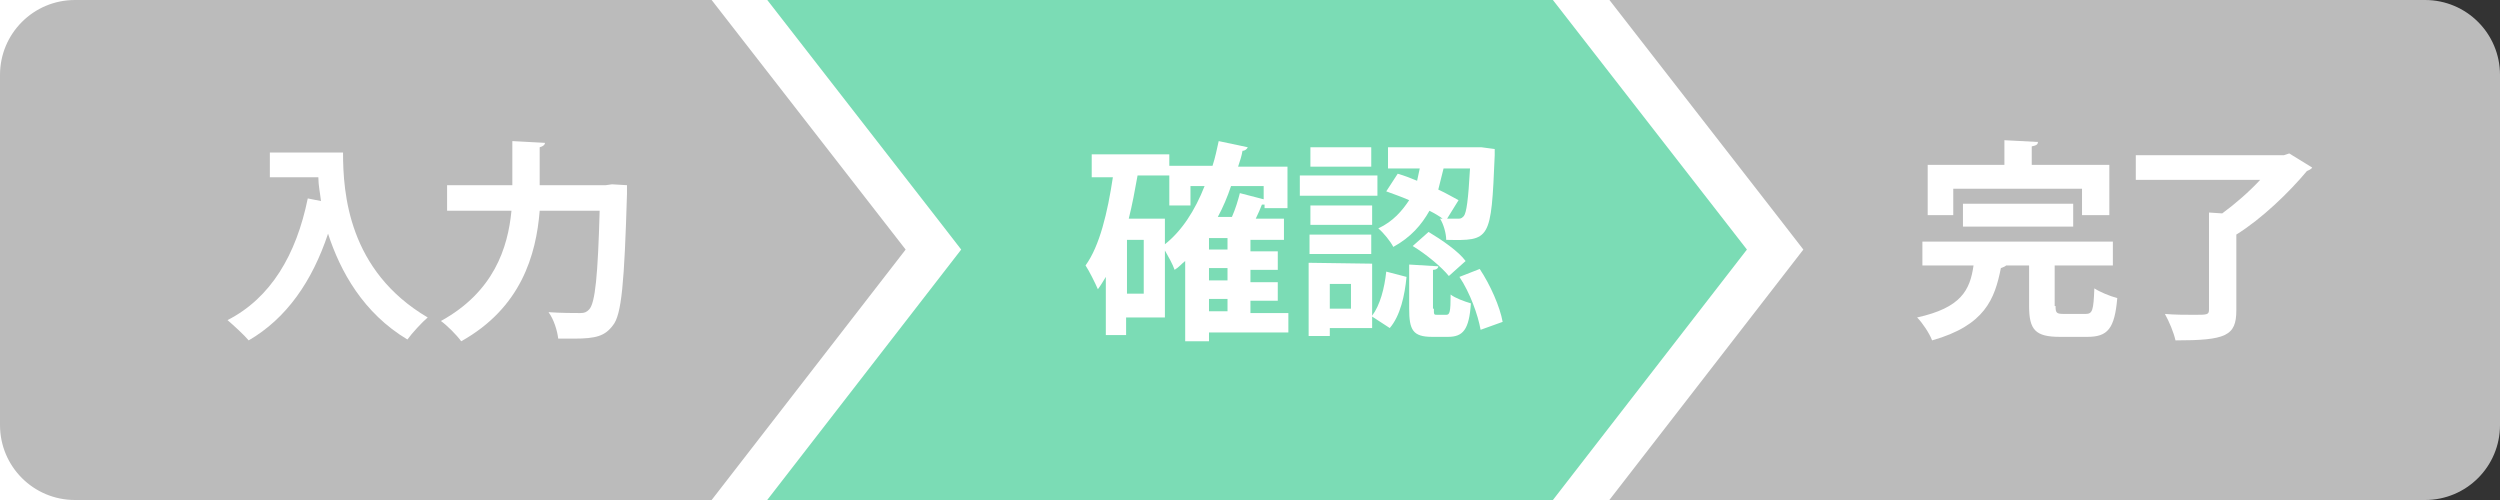 <?xml version="1.0" encoding="utf-8"?>
<!-- Generator: Adobe Illustrator 25.2.1, SVG Export Plug-In . SVG Version: 6.00 Build 0)  -->
<svg version="1.1" id="レイヤー_1" xmlns="http://www.w3.org/2000/svg" xmlns:xlink="http://www.w3.org/1999/xlink" x="0px"
	 y="0px" width="283.5px" height="56.7px" viewBox="0 0 283.5 56.7" style="enable-background:new 0 0 283.5 56.7;"
	 xml:space="preserve">
<rect x="0" y="0" width="283.5" height="56.7" fill="#333333" stroke="none"/>
<style type="text/css">
	.st0{fill:#BBBBBB;}
	.st1{fill:#7BDCB5;}
	.st2{fill:#FFFFFF;}
</style>
<g>
	<path class="st0" d="M0,8.5C0,3.8,3.8,0,8.5,0H275c4.7,0,8.5,3.8,8.5,8.5v39.7c0,4.7-3.8,8.5-8.5,8.5H8.5c-4.7,0-8.5-3.8-8.5-8.5
		V8.5z"/>
</g>
<g>
	<g>
		<path class="st1" d="M44.9,59.2c-6.1,0-11-4.9-11-11V8.5c0-6.1,4.9-11,11-11h132.4l23.9,30.9l-23.9,30.9L44.9,59.2L44.9,59.2z"/>
		<path class="st2" d="M176.1,0l22,28.3l-22,28.4h-8.9H44.9c-4.7,0-8.5-3.8-8.5-8.5V8.5c0-4.7,3.8-8.5,8.5-8.5h122.3H176.1 M178.6-5
			h-2.5h-8.9H44.9C37.5-5,31.4,1.1,31.4,8.5v39.7c0,7.4,6.1,13.5,13.5,13.5h122.3h8.9h2.5l1.5-1.9l22-28.4l2.4-3.1l-2.4-3.1
			l-22-28.3L178.6-5L178.6-5z"/>
	</g>
</g>
<g>
	<g>
		<path class="st0" d="M8.5,59.2c-6.1,0-11-4.9-11-11V8.5c0-6.1,4.9-11,11-11h73.4l23.9,30.9L81.9,59.2H8.5z"/>
		<path class="st2" d="M80.7,0l22,28.3l-22,28.4h-9.2h-63c-4.7,0-8.5-3.8-8.5-8.5V8.5C0,3.8,3.8,0,8.5,0h62.9H80.7 M83.1-5h-2.5
			h-9.2H8.5C1.1-5-5,1.1-5,8.5v39.7c0,7.4,6.1,13.5,13.5,13.5h62.9h9.2h2.5l1.5-1.9l22-28.4l2.4-3.1l-2.4-3.1l-22-28.3L83.1-5
			L83.1-5z"/>
	</g>
</g>
<g>
	<path class="st2" d="M30.5,17.3h8.4c0,4.6,0.6,13.4,9.6,18.7c-0.6,0.5-1.8,1.8-2.3,2.5c-5-3-7.6-7.7-9-12c-1.8,5.4-4.7,9.6-9,12.1
		c-0.5-0.6-1.7-1.7-2.4-2.3c4.9-2.5,7.8-7.4,9.1-13.8l1.5,0.3c-0.1-0.9-0.3-1.8-0.3-2.7h-5.5v-2.8H30.5z"/>
	<path class="st2" d="M69.4,20.9l1.7,0.1c0,0.2,0,0.7,0,1c-0.3,10-0.6,13.7-1.6,14.9c-0.9,1.2-1.9,1.5-4.4,1.5c-0.6,0-1.2,0-1.8,0
		c-0.1-0.9-0.5-2.2-1.1-3c1.5,0.1,2.9,0.1,3.6,0.1c0.5,0,0.7-0.1,1-0.4c0.7-0.7,1-3.9,1.2-11.2h-6.8c-0.4,5-2.1,11-8.9,14.8
		c-0.5-0.7-1.6-1.8-2.3-2.3c6-3.3,7.6-8.3,8-12.5h-7.3V21h7.4v-5l3.7,0.2c0,0.2-0.2,0.4-0.6,0.5V21h7.5L69.4,20.9z"/>
</g>
<g>
	<path class="st2" d="M146.1,35.3v2.4h-9v1h-2.7v-9.1c-0.4,0.3-0.7,0.7-1.2,1c-0.2-0.6-0.7-1.5-1.1-2.2V36h-4.4v2h-2.3v-6.6
		c-0.3,0.5-0.6,1-0.9,1.4c-0.3-0.7-1-2.1-1.4-2.7c1.6-2.2,2.5-6,3.1-10h-2.4v-2.6h8.8v1.3h4.9c0.3-0.9,0.5-1.9,0.7-2.8l3.3,0.7
		c-0.1,0.2-0.3,0.4-0.6,0.4c-0.1,0.6-0.3,1.2-0.5,1.8h5.6v4.7h-2.6v-0.4c-0.1,0-0.2,0-0.3,0c-0.2,0.5-0.4,1-0.7,1.6h3.2v2.4h-3.8
		v1.3h3.1v2.1h-3.1V32h3.1v2.1h-3.1v1.4h4.3L146.1,35.3L146.1,35.3z M129.7,33.3v-6.1h-1.9v6.1H129.7z M132.1,24.8v2.9
		c1.9-1.5,3.4-3.8,4.5-6.6H135v2.2h-2.4v-3.4H129c-0.3,1.7-0.6,3.3-1,4.9H132.1z M139.2,28.3V27h-2.1v1.3H139.2z M139.2,31.8v-1.4
		h-2.1v1.4H139.2z M137.1,33.9v1.4h2.1v-1.4H137.1z M143.4,21.1h-3.8c-0.4,1.2-0.9,2.4-1.5,3.5h1.6c0.4-0.9,0.7-1.9,0.9-2.7l2.7,0.7
		v-1.5H143.4z"/>
	<path class="st2" d="M156.2,19.9v2.3h-8.8v-2.3H156.2z M155.6,29.9v5.9c0.9-1.2,1.4-3.1,1.6-5l2.3,0.6c-0.2,2.1-0.7,4.4-1.9,5.8
		l-2-1.3v1.3h-4.8v0.9h-2.4v-8.3L155.6,29.9L155.6,29.9z M155.6,23.3v2.2h-7v-2.2H155.6z M148.5,28.8v-2.2h7v2.2H148.5z M155.5,16.7
		v2.2h-6.9v-2.2H155.5z M153.2,35v-2.8h-2.4V35H153.2z M169.5,17.6c-0.4,9.7-0.5,9.7-5.5,9.6c0-0.7-0.3-1.8-0.7-2.4h0.3
		c-0.4-0.3-0.9-0.6-1.5-0.9c-0.9,1.6-2.1,3-4.1,4.1c-0.3-0.6-1.1-1.6-1.7-2.1c1.7-0.8,2.7-2,3.5-3.2c-0.9-0.4-1.8-0.7-2.6-1l1.3-2
		c0.7,0.2,1.5,0.5,2.2,0.8c0.1-0.5,0.2-0.9,0.3-1.4h-3.6v-2.4h10h0.6l1.5,0.2V17.6z M162.6,35c0,0.7,0,0.7,0.4,0.7h1
		c0.4,0,0.5-0.3,0.5-2.3c0.5,0.4,1.6,0.8,2.3,1c-0.2,3-0.9,3.8-2.6,3.8h-1.8c-2.2,0-2.6-0.8-2.6-3.2v-5l3.3,0.2
		c0,0.2-0.2,0.4-0.6,0.4V35H162.6z M164.3,31.3c-0.8-1-2.6-2.5-4.1-3.4l1.8-1.6c1.5,0.9,3.4,2.2,4.2,3.3L164.3,31.3z M164.1,24.8
		c0.6,0,1,0,1.3,0s0.4-0.1,0.6-0.3c0.3-0.4,0.5-1.8,0.7-5.4h-3c-0.2,0.8-0.4,1.6-0.6,2.4c0.9,0.4,1.7,0.9,2.3,1.2L164.1,24.8z
		 M167.9,37.4c-0.3-1.7-1.2-4.2-2.4-6l2.3-0.9c1.2,1.8,2.3,4.3,2.6,6L167.9,37.4z"/>
</g>
<g>
	<path class="st2" d="M233.1,34.7c0,0.8,0.1,0.9,1,0.9h2.4c0.8,0,0.9-0.4,1-2.9c0.6,0.4,1.8,0.9,2.6,1.1c-0.3,3.5-1.1,4.4-3.4,4.4
		h-3.1c-2.8,0-3.5-0.8-3.5-3.5v-4.6h-2.6c-0.1,0.1-0.3,0.2-0.6,0.3c-0.7,3.5-1.8,6.5-7.8,8.2c-0.3-0.8-1.1-2-1.7-2.6
		c5-1.1,6-3.1,6.4-5.9H218v-2.7h21.6v2.7H233v4.6H233.1z M221.5,21.4v3h-2.9v-5.7h8.7v-2.8l3.8,0.2c0,0.3-0.2,0.4-0.7,0.5v2.1h8.8
		v5.7h-3.1v-3C236.1,21.4,221.5,21.4,221.5,21.4z M235.1,25.7h-12.5v-2.6h12.5V25.7z"/>
	<path class="st2" d="M259.6,17.4l2.6,1.6c-0.1,0.2-0.4,0.3-0.6,0.4c-2,2.4-5.1,5.4-8,7.2v8.6c0,2.9-1.2,3.4-6.9,3.4
		c-0.2-0.9-0.7-2.1-1.2-3c1.1,0.1,2.4,0.1,3.3,0.1c1.5,0,1.7,0,1.7-0.6v-11l1.5,0.1c1.5-1.1,3.1-2.5,4.3-3.8h-14.1v-2.8H259
		L259.6,17.4z"/>
</g>
</svg>
